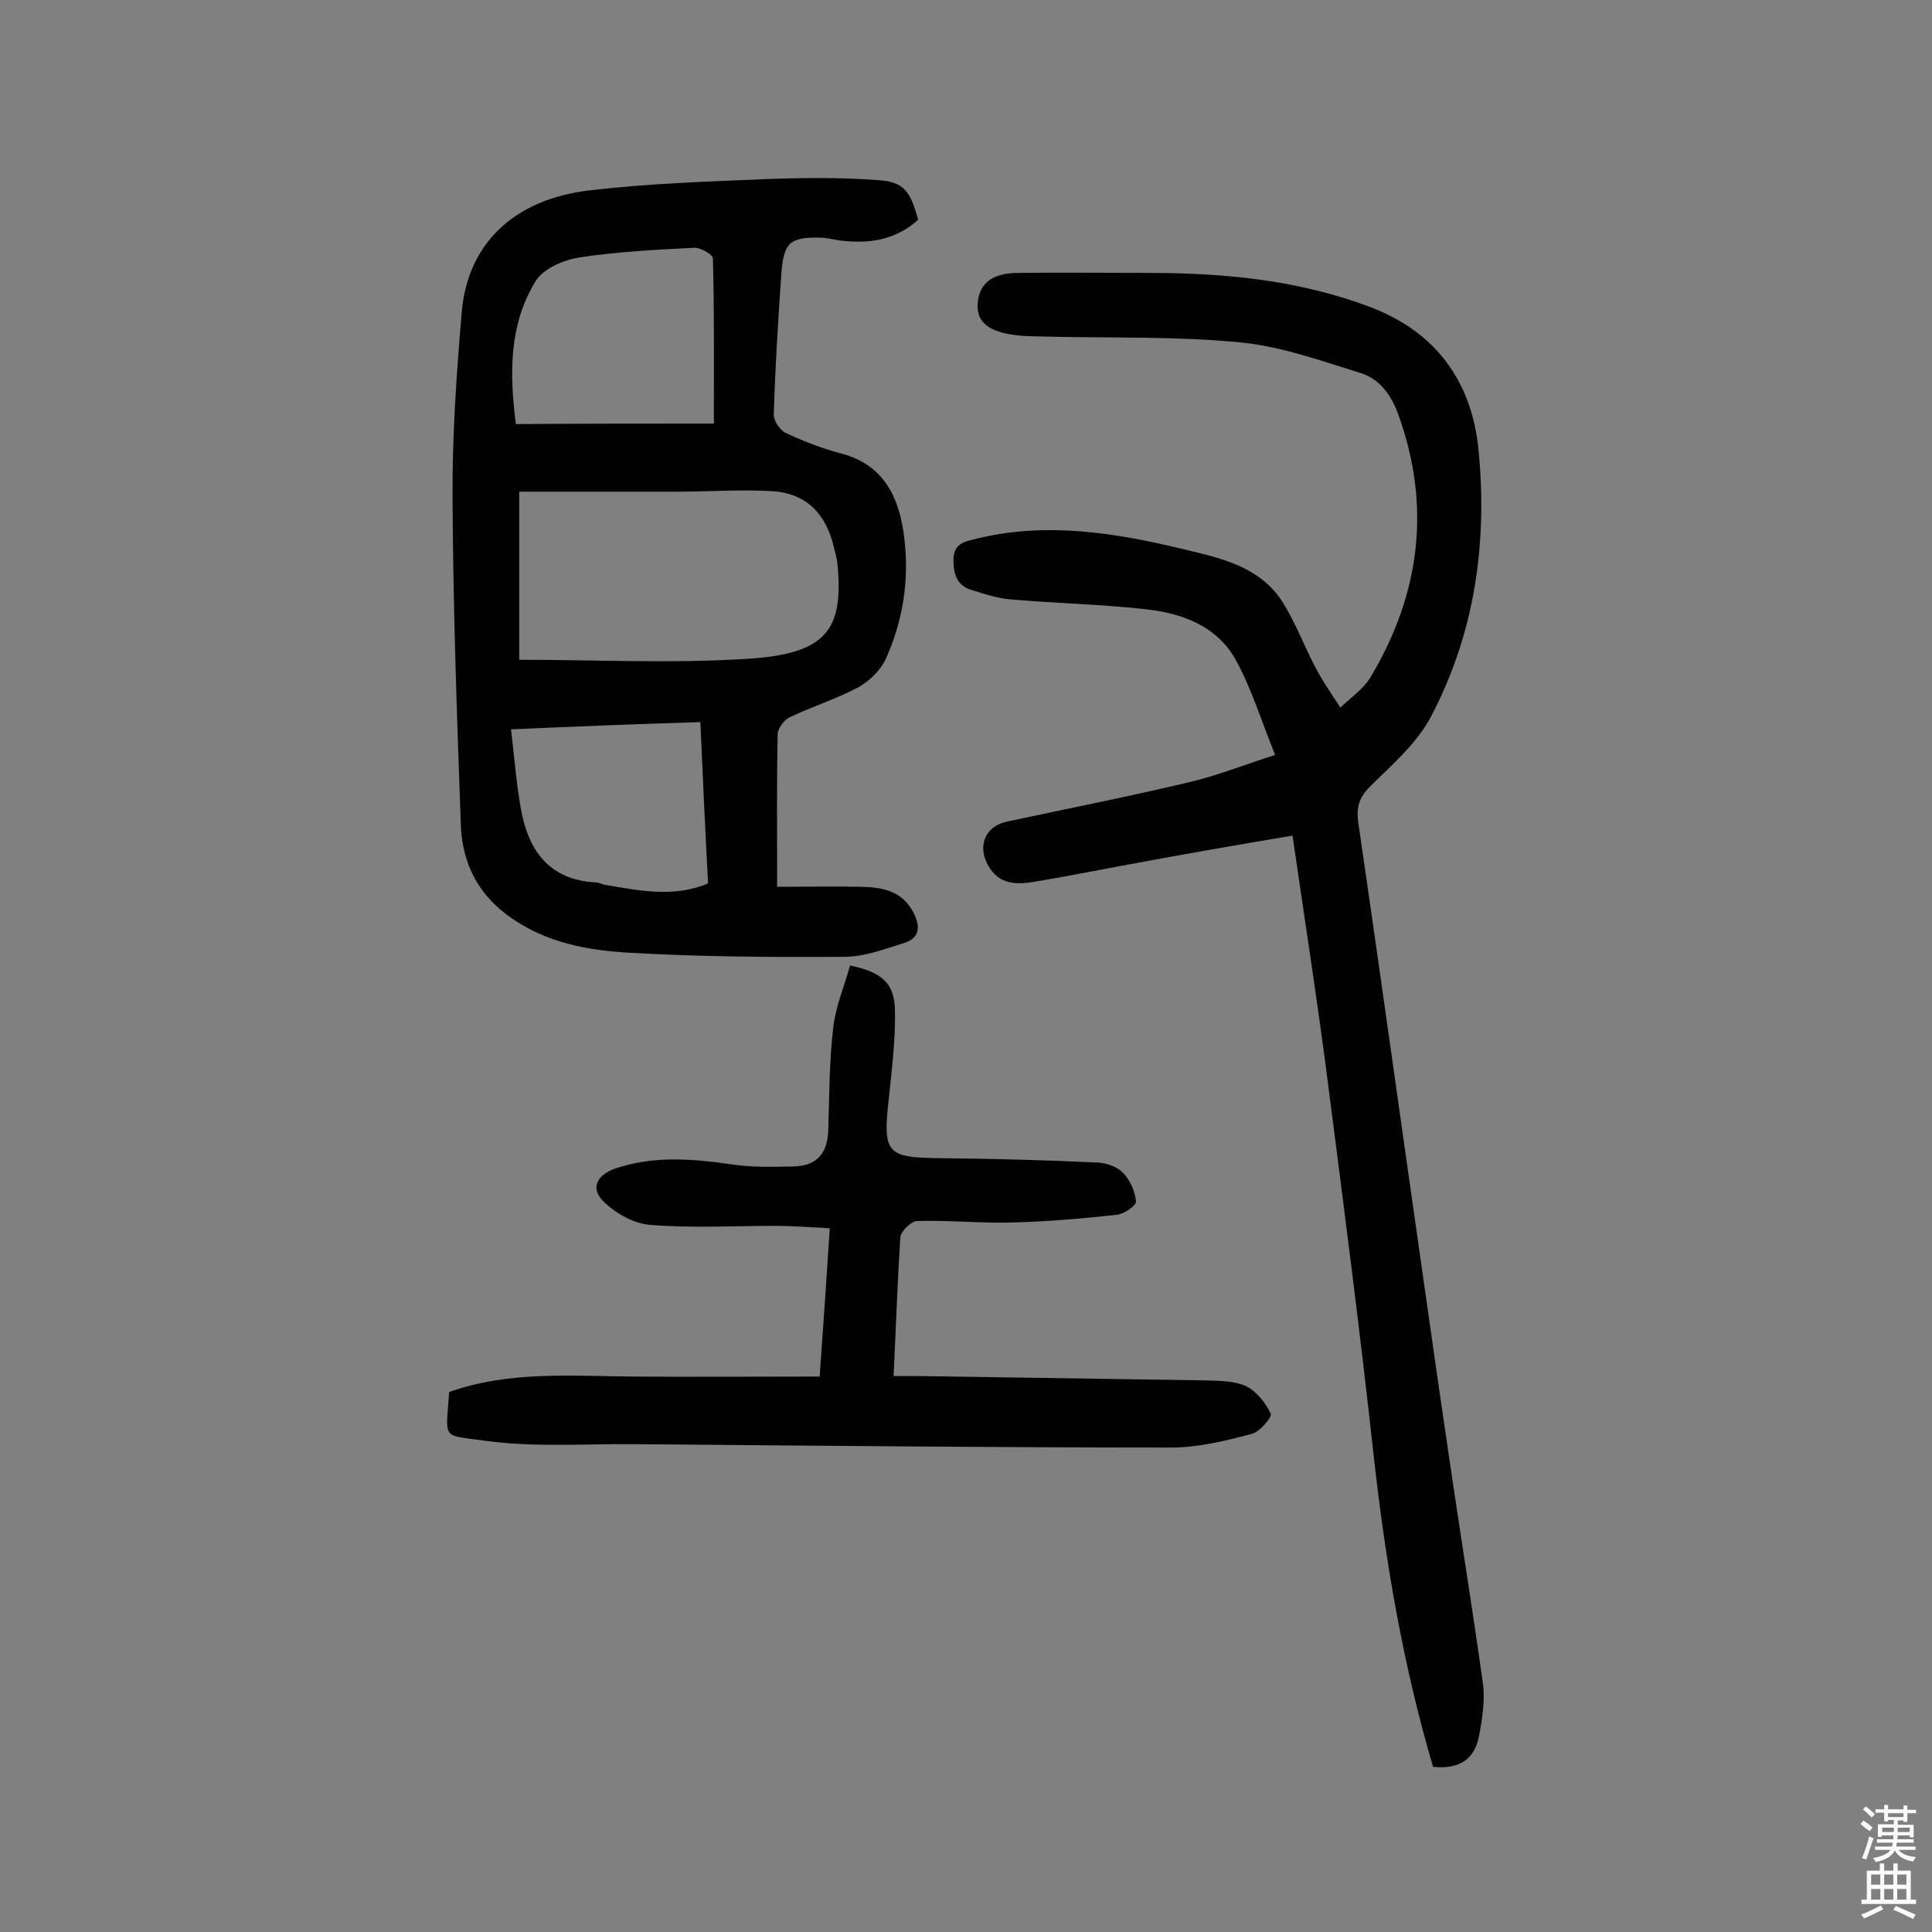 <svg enable-background="new 0 0 400 400" viewBox="0 0 400 400" xmlns="http://www.w3.org/2000/svg"><rect x="0" y="0" width="400" height="400" fill="#808080" stroke="none"/><g fill="#010102"><path d="m296.7 365.8c-6.2-21-9.8-42.2-12.2-63.6-2.8-25.6-6.1-51.1-9.4-76.7-2.2-17.3-4.9-34.6-7.5-52.5-10.1 1.7-19.9 3.4-29.7 5.2-7.8 1.4-15.6 3-23.4 4.3-3.5.6-7.2.9-9.6-2.8-2.7-4.1-1.2-8.6 3.6-9.6 12.6-2.7 25.3-5.2 37.9-8.2 5.9-1.4 11.6-3.7 17.6-5.6-2.8-6.9-4.8-13.5-8-19.4-3.9-7.3-11.3-10-19.1-10.8-9.2-1-18.4-1.2-27.6-2-2.7-.2-5.4-1.1-8-1.9-3.2-.9-3.9-3.3-3.9-6.4.1-3.5 2.6-3.7 4.9-4.3 14.4-3.5 28.6-1.2 42.7 2.2 7.9 1.9 16 3.6 20.7 11.2 2.6 4.2 4.3 8.8 6.6 13.2 1.5 2.9 3.4 5.6 5.2 8.4 2.1-2 4.7-3.8 6.2-6.2 10.3-17.2 12.7-35.4 5.8-54.5-1.5-4.1-3.9-7.4-7.9-8.6-8.1-2.5-16.4-5.5-24.7-6.3-13.2-1.3-26.6-.9-39.9-1.2-2.4-.1-4.9 0-7.3-.4-4.1-.6-8-2.1-7.2-7.2.7-4.5 4.4-5.6 8.4-5.6 8.9-.1 17.8 0 26.7 0 15.6 0 31 1.4 45.9 7 13.9 5.2 21.2 15.6 22.6 29.5 1.9 19.2-.7 38-9.8 55.3-2.9 5.6-8.1 10-12.7 14.6-2.2 2.2-2.8 4.2-2.4 7.3 3.2 21.9 6.3 43.9 9.4 65.8 3.1 21.6 6.1 43.3 9.3 64.9 2.3 15.9 4.9 31.7 7.1 47.5.5 3.6-.1 7.4-.8 11.1-.9 4.7-4.1 6.9-9.5 6.3z"/><path d="m190.1 45.5c-4.8 4.3-10.3 5-16.1 4.3-1.4-.2-2.9-.6-4.3-.6-6.1-.1-7.4 1-7.9 7.1-.7 9.9-1.3 19.7-1.6 29.6 0 1.3 1.3 3.2 2.6 3.8 3.7 1.7 7.5 3.2 11.4 4.2 9 2.4 12 9.3 13 17.3 1.1 8.7-.2 17.2-3.8 25.2-1.1 2.4-3.4 4.6-5.7 5.9-4.5 2.4-9.6 4-14.2 6.2-1.1.5-2.4 2.2-2.5 3.4-.2 10.2-.1 20.5-.1 31.7 6 0 11.7-.1 17.5 0 4.4.1 8.4.9 10.7 5.3 1.4 2.7 1.5 5.2-1.8 6.3-4.1 1.3-8.4 2.9-12.6 2.9-15.1.1-30.2 0-45.3-.9-9.1-.6-18.1-2.5-25.7-8.8-5.7-4.8-8.1-11-8.3-17.9-.8-22.4-1.6-44.7-1.7-67.1-.1-12.9.8-25.9 1.9-38.8 1.2-14.1 10.8-23.4 26.6-25.2 11.9-1.4 23.9-1.8 35.9-2.3 7.9-.3 15.8-.4 23.7.2 5.4.3 6.7 2.4 8.3 8.2zm-82.6 91.1c15.9 0 31.6.8 47.2-.2 16.2-1 20-5.8 18.7-19.5-.1-1.3-.5-2.5-.8-3.8-1.6-6.7-5.7-11-12.7-11.4-6.6-.4-13.2.1-19.8.1-10.8 0-21.6 0-32.6 0zm40.3-48.9c0-11.6.1-22.9-.2-34.2 0-.8-2.6-2.3-3.9-2.2-7.9.4-15.9.8-23.7 2-3.3.5-7.5 2.3-9.1 4.9-5.6 9.1-5.4 19.3-4.1 29.6 13.9-.1 27.1-.1 41-.1zm-42 63.3c.7 5.9 1.1 11.1 2 16.2 1.5 8.8 5.8 15 15.6 15.5.6 0 1.2.4 1.9.5 7.1 1.2 14.2 2.7 21.3-.3-.6-11.2-1.1-22-1.6-33.4-13 .4-25.6.9-39.2 1.5z"/><path d="m185 284.9h5.5c19.8.3 39.6.6 59.4.9 2.7.1 5.8.1 8.1 1.2 2.2 1.1 4 3.4 5.1 5.7.3.7-2.3 3.8-4 4.2-5.4 1.4-11 2.8-16.6 2.8-37 0-74-.4-111-.7-10.3-.1-20.8.7-31-.7-9.2-1.3-8.2 0-7.5-10.1 12.4-4.4 25.2-3.3 37.9-3.2 12.6.1 25.3 0 38.8 0 .7-9.8 1.4-19.8 2.1-30.7-4.1-.2-7.7-.5-11.3-.5-8.6 0-17.2.5-25.8-.2-3.3-.2-7.1-2.3-9.6-4.7-2.9-2.7-1.7-5.5 2.1-6.9 8.1-2.8 16.2-2.1 24.5-.9 4.1.6 8.4.5 12.6.4 5-.1 7.1-2.9 7.2-7.8.2-7 .2-14 1-20.9.5-4.4 2.3-8.6 3.5-12.9 6.7 1.4 9.2 3.7 9.3 9.4.1 5.8-.6 11.6-1.2 17.4-1.4 12.3-.8 13 11.3 13.1 10.7.1 21.4.4 32 .9 1.8.1 4 .9 5.2 2.2 1.4 1.5 2.4 3.8 2.6 5.8.1.9-2.4 2.6-3.9 2.8-7.2.8-14.4 1.4-21.6 1.6-6.6.2-13.2-.5-19.8-.3-1.2 0-3.4 2.1-3.5 3.4-.6 9.4-.9 18.7-1.4 28.7z"/></g><path d="m385.2 377.6.6-.7c.6.4 1.3.9 1.9 1.5l-.6.7c-.8-.5-1.4-1-1.9-1.5zm.3 7.1c.6-1.4 1.1-2.9 1.5-4.5.3.1.6.3.9.4-.5 1.4-1 2.9-1.5 4.4zm.2-10.1.6-.6c.7.5 1.3 1.1 1.9 1.6l-.7.7c-.6-.6-1.2-1.2-1.8-1.7zm8.4-.8h.8v.9h1.8v.7h-1.8v1.8h-.8v-.3h-1.2v.9h3.3v2.6h-.8v-.4h-2.5c0 .3 0 .6-.1.8h3.4v.7h-3.5c0 .3-.1.6-.1.8h4v.7h-3.5c.7.9 1.9 1.3 3.6 1.5-.2.2-.4.5-.6.9-1.9-.3-3.2-1.1-3.8-2.3-.5 1.1-1.8 2-3.9 2.4-.2-.3-.4-.5-.6-.8 1.9-.4 3.1-.9 3.6-1.7h-3.2v-.7h3.5c.1-.2.1-.5.2-.8h-3.3v-.7h3.4c0-.2 0-.5 0-.8h-2.4v.3h-.8v-2.6h3.3v-.9h-1.2v.3h-.8v-1.8h-1.8v-.7h1.8v-.9h.8v.9h3.2zm-4.4 5.5h2.4c0-.3 0-.6 0-.9h-2.4zm1.2-3.1h3.2v-.8h-3.2zm4.4 2.2h-2.4v.9h2.5v-.9z" fill="#fcfbfa"/><path d="m389.2 385.8h.9v1.5h1.9v-1.5h.9v1.5h2.7v6h1.1v.9h-11.3v-.9h1.1v-6h2.7zm.2 8.7.5.8c-1.2.6-2.5 1.3-4 1.9-.2-.3-.3-.6-.6-.8 1.6-.6 3-1.3 4.1-1.9zm-2-4.3h1.9v-2.1h-1.9zm0 3.1h1.9v-2.2h-1.9zm2.7-3.1h1.9v-2.1h-1.9zm0 3.1h1.9v-2.2h-1.9zm2.4 1.3c1.4.6 2.7 1.2 4.1 1.8l-.5.9c-1.5-.7-2.8-1.4-4.1-1.9zm2.2-6.5h-1.9v2.1h1.9zm-1.9 5.2h1.9v-2.2h-1.9z" fill="#fcfbfa"/></svg>